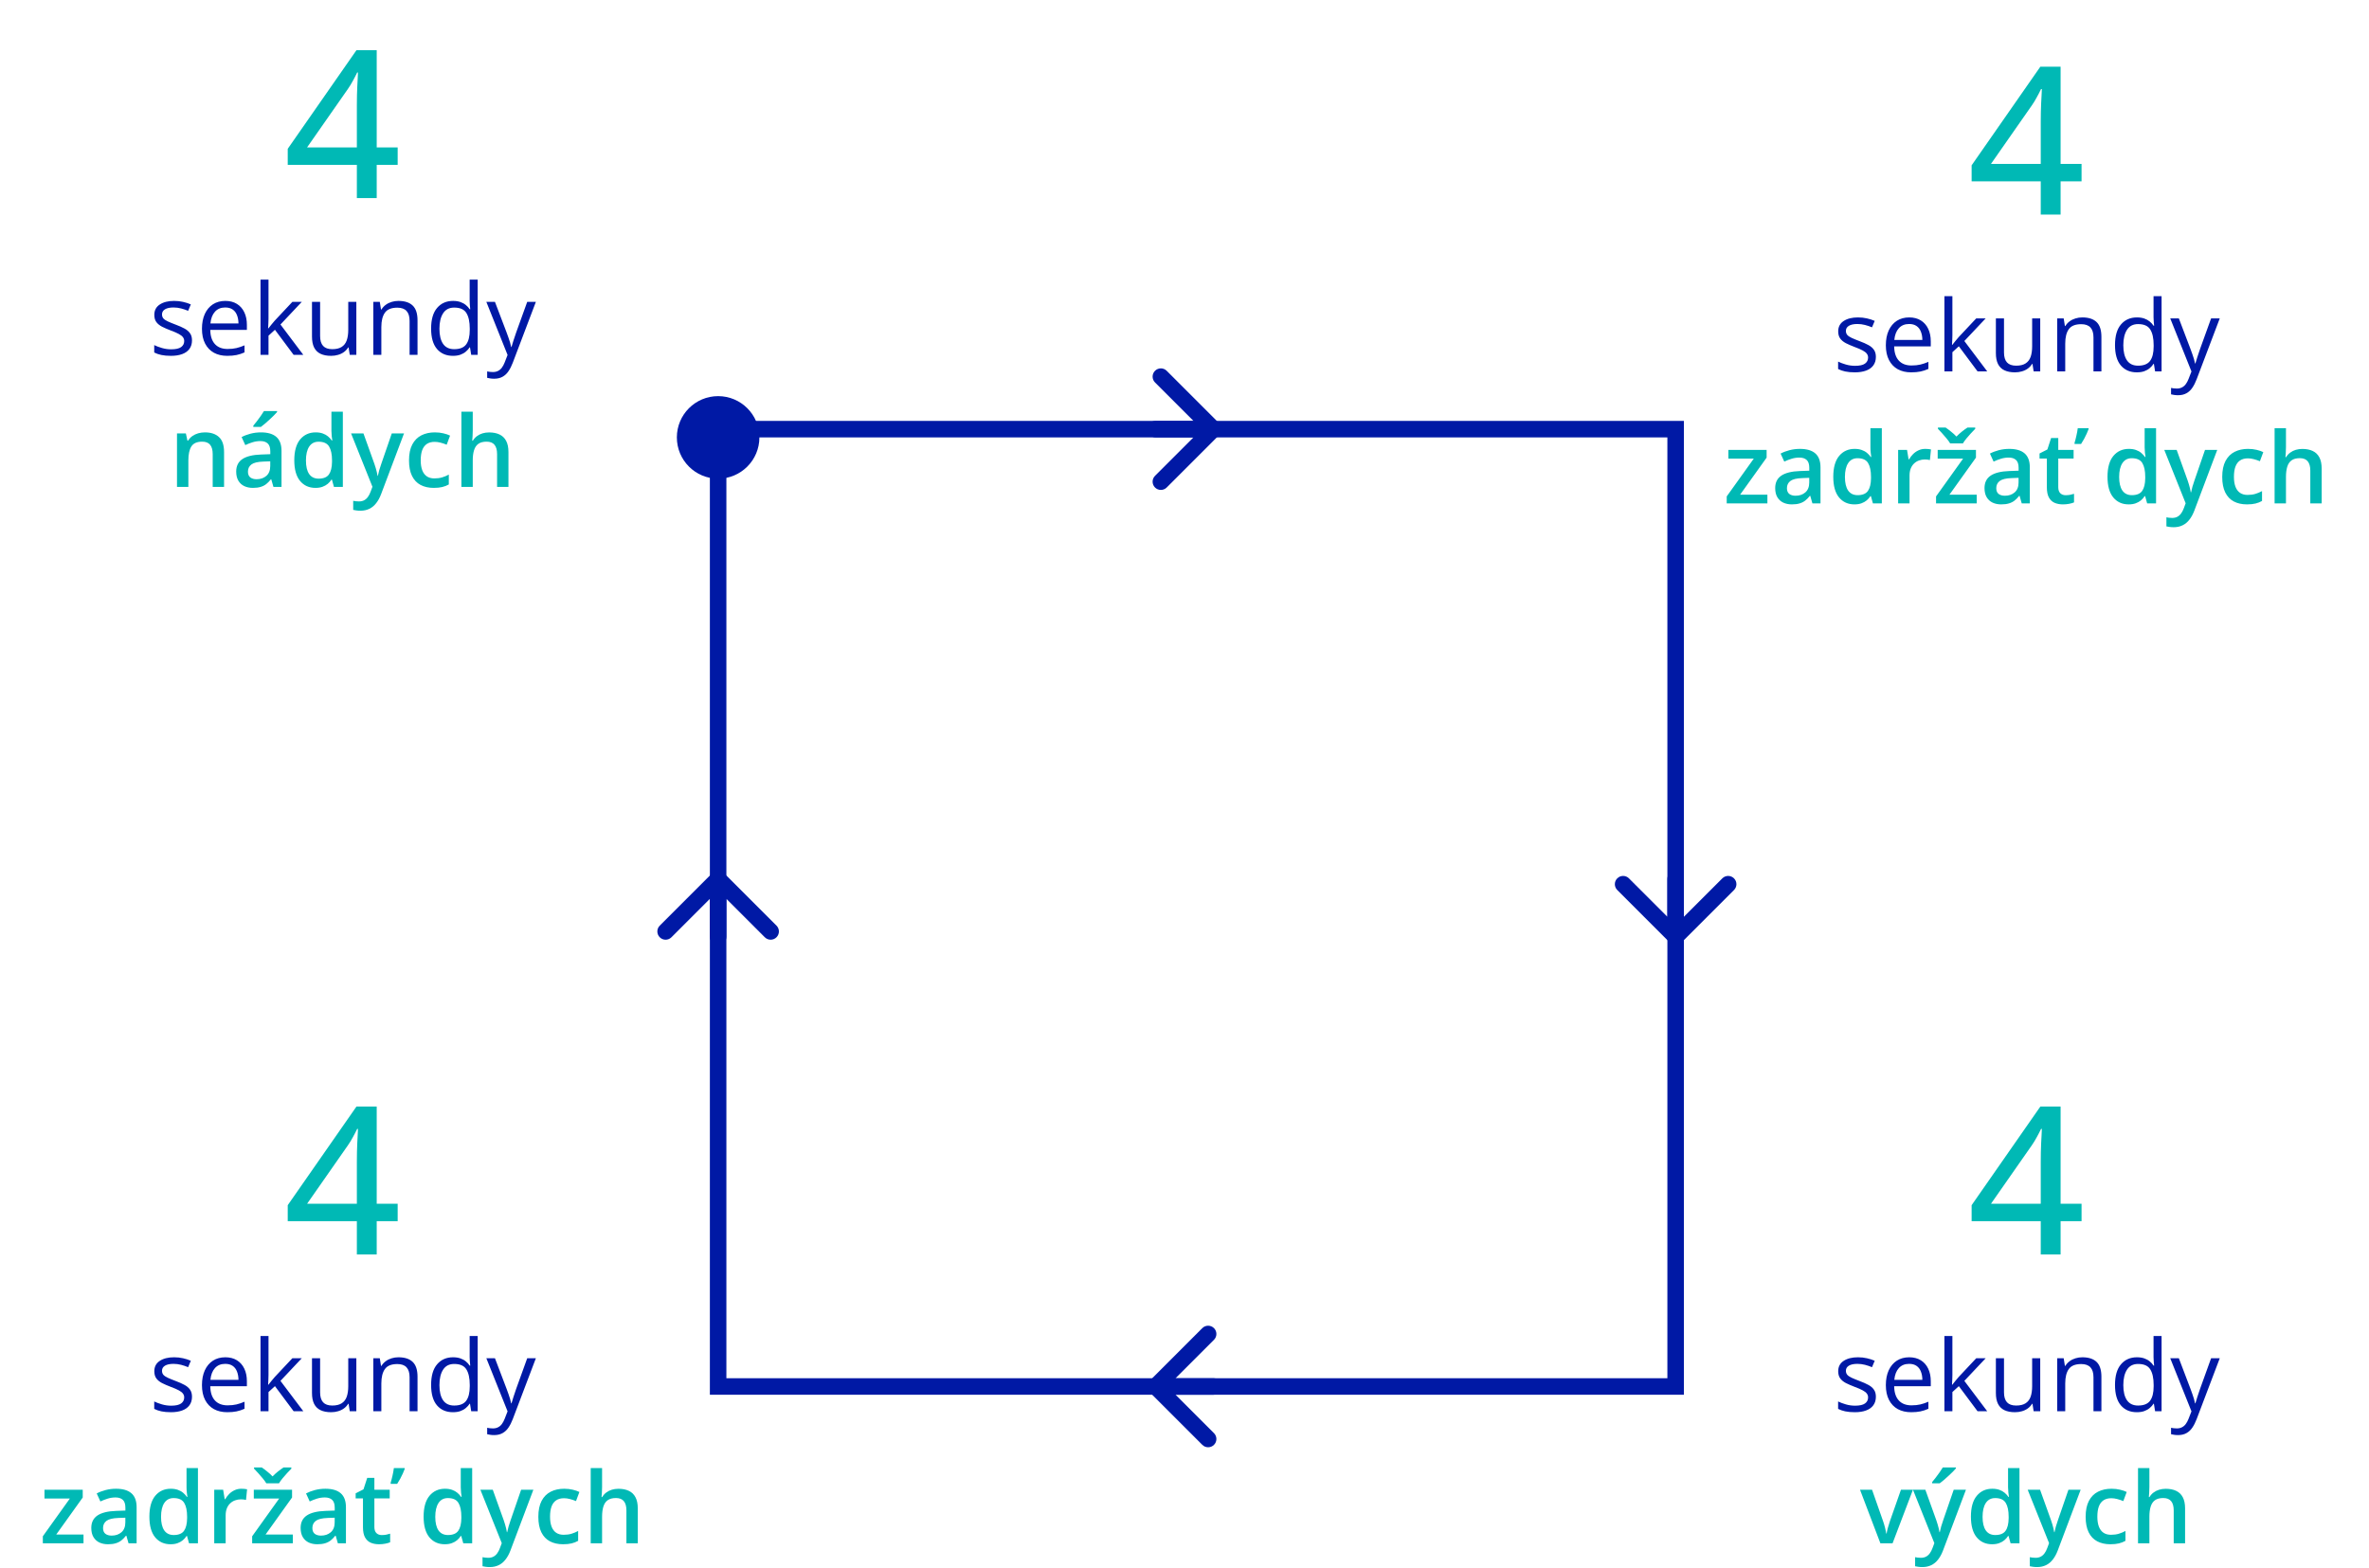 <svg width="287" height="190" viewBox="0 0 287 190" fill="none" xmlns="http://www.w3.org/2000/svg">
<path d="M140 51C139.448 51 139 51.448 139 52C139 52.552 139.448 53 140 53L140 51ZM147.707 52.707C148.098 52.317 148.098 51.683 147.707 51.293L141.343 44.929C140.953 44.538 140.319 44.538 139.929 44.929C139.538 45.319 139.538 45.953 139.929 46.343L145.586 52L139.929 57.657C139.538 58.047 139.538 58.681 139.929 59.071C140.319 59.462 140.953 59.462 141.343 59.071L147.707 52.707ZM140 53L147 53L147 51L140 51L140 53Z" fill="#0019A5"/>
<path d="M86 113.5C86 114.052 86.448 114.5 87 114.5C87.552 114.5 88 114.052 88 113.5H86ZM87.707 105.793C87.317 105.402 86.683 105.402 86.293 105.793L79.929 112.157C79.538 112.547 79.538 113.181 79.929 113.571C80.32 113.962 80.953 113.962 81.343 113.571L87 107.914L92.657 113.571C93.047 113.962 93.68 113.962 94.071 113.571C94.462 113.181 94.462 112.547 94.071 112.157L87.707 105.793ZM88 113.5V106.5H86V113.5H88Z" fill="#0019A5"/>
<path d="M202 106.5C202 105.948 202.448 105.5 203 105.5C203.552 105.5 204 105.948 204 106.5H202ZM203.707 114.207C203.317 114.598 202.683 114.598 202.293 114.207L195.929 107.843C195.538 107.453 195.538 106.819 195.929 106.429C196.319 106.038 196.953 106.038 197.343 106.429L203 112.086L208.657 106.429C209.047 106.038 209.681 106.038 210.071 106.429C210.462 106.819 210.462 107.453 210.071 107.843L203.707 114.207ZM204 106.5V113.5H202V106.5H204Z" fill="#0019A5"/>
<path d="M147 167C147.552 167 148 167.448 148 168C148 168.552 147.552 169 147 169L147 167ZM139.293 168.707C138.902 168.317 138.902 167.683 139.293 167.293L145.657 160.929C146.047 160.538 146.681 160.538 147.071 160.929C147.462 161.319 147.462 161.953 147.071 162.343L141.414 168L147.071 173.657C147.462 174.047 147.462 174.681 147.071 175.071C146.681 175.462 146.047 175.462 145.657 175.071L139.293 168.707ZM147 169L140 169L140 167L147 167L147 169Z" fill="#0019A5"/>
<rect x="87" y="52" width="116" height="116" stroke="#0019A5" stroke-width="2"/>
<path d="M23.26 41.242C23.26 41.652 23.156 41.998 22.949 42.279C22.746 42.557 22.453 42.766 22.07 42.906C21.691 43.047 21.238 43.117 20.711 43.117C20.262 43.117 19.873 43.082 19.545 43.012C19.217 42.941 18.93 42.842 18.684 42.713V41.816C18.945 41.945 19.258 42.062 19.621 42.168C19.984 42.273 20.355 42.326 20.734 42.326C21.289 42.326 21.691 42.236 21.941 42.057C22.191 41.877 22.316 41.633 22.316 41.324C22.316 41.148 22.266 40.994 22.164 40.861C22.066 40.725 21.9 40.594 21.666 40.469C21.432 40.34 21.107 40.199 20.693 40.047C20.283 39.891 19.928 39.736 19.627 39.584C19.33 39.428 19.1 39.238 18.936 39.016C18.775 38.793 18.695 38.504 18.695 38.148C18.695 37.605 18.914 37.19 19.352 36.9C19.793 36.607 20.371 36.461 21.086 36.461C21.473 36.461 21.834 36.5 22.17 36.578C22.51 36.652 22.826 36.754 23.119 36.883L22.791 37.662C22.525 37.549 22.242 37.453 21.941 37.375C21.641 37.297 21.334 37.258 21.021 37.258C20.572 37.258 20.227 37.332 19.984 37.48C19.746 37.629 19.627 37.832 19.627 38.09C19.627 38.289 19.682 38.453 19.791 38.582C19.904 38.711 20.084 38.832 20.33 38.945C20.576 39.059 20.9 39.191 21.303 39.344C21.705 39.492 22.053 39.647 22.346 39.807C22.639 39.963 22.863 40.154 23.02 40.381C23.18 40.603 23.26 40.891 23.26 41.242ZM27.297 36.461C27.844 36.461 28.312 36.582 28.703 36.824C29.094 37.066 29.393 37.406 29.6 37.844C29.807 38.277 29.91 38.785 29.91 39.367V39.971H25.475C25.486 40.725 25.674 41.299 26.037 41.693C26.4 42.088 26.912 42.285 27.572 42.285C27.979 42.285 28.338 42.248 28.65 42.174C28.963 42.1 29.287 41.99 29.623 41.846V42.701C29.299 42.846 28.977 42.951 28.656 43.018C28.34 43.084 27.965 43.117 27.531 43.117C26.914 43.117 26.375 42.992 25.914 42.742C25.457 42.488 25.102 42.117 24.848 41.629C24.594 41.141 24.467 40.543 24.467 39.836C24.467 39.145 24.582 38.547 24.812 38.043C25.047 37.535 25.375 37.145 25.797 36.871C26.223 36.598 26.723 36.461 27.297 36.461ZM27.285 37.258C26.766 37.258 26.352 37.428 26.043 37.768C25.734 38.107 25.551 38.582 25.492 39.191H28.891C28.887 38.809 28.826 38.473 28.709 38.184C28.596 37.891 28.422 37.664 28.188 37.504C27.953 37.34 27.652 37.258 27.285 37.258ZM32.529 33.883V38.617C32.529 38.773 32.523 38.965 32.512 39.191C32.5 39.414 32.49 39.611 32.482 39.783H32.523C32.605 39.682 32.725 39.531 32.881 39.332C33.041 39.133 33.176 38.973 33.285 38.852L35.418 36.578H36.56L33.977 39.32L36.748 43H35.576L33.309 39.959L32.529 40.674V43H31.562V33.883H32.529ZM43.17 36.578V43H42.373L42.232 42.098H42.18C42.047 42.32 41.875 42.508 41.664 42.66C41.453 42.812 41.215 42.926 40.949 43C40.688 43.078 40.408 43.117 40.111 43.117C39.603 43.117 39.178 43.035 38.834 42.871C38.49 42.707 38.23 42.453 38.055 42.109C37.883 41.766 37.797 41.324 37.797 40.785V36.578H38.781V40.715C38.781 41.25 38.902 41.65 39.145 41.916C39.387 42.178 39.756 42.309 40.252 42.309C40.728 42.309 41.107 42.219 41.389 42.039C41.674 41.859 41.879 41.596 42.004 41.248C42.129 40.897 42.191 40.467 42.191 39.959V36.578H43.17ZM48.268 36.461C49.029 36.461 49.605 36.648 49.996 37.023C50.387 37.395 50.582 37.992 50.582 38.816V43H49.621V38.881C49.621 38.346 49.498 37.945 49.252 37.68C49.01 37.414 48.637 37.281 48.133 37.281C47.422 37.281 46.922 37.482 46.633 37.885C46.344 38.287 46.199 38.871 46.199 39.637V43H45.227V36.578H46.012L46.158 37.504H46.211C46.348 37.277 46.522 37.088 46.732 36.935C46.943 36.779 47.18 36.662 47.441 36.584C47.703 36.502 47.978 36.461 48.268 36.461ZM54.871 43.117C54.059 43.117 53.414 42.84 52.938 42.285C52.465 41.73 52.228 40.906 52.228 39.812C52.228 38.707 52.471 37.873 52.955 37.31C53.44 36.744 54.084 36.461 54.889 36.461C55.228 36.461 55.525 36.506 55.779 36.596C56.033 36.685 56.252 36.807 56.435 36.959C56.619 37.107 56.773 37.277 56.898 37.469H56.969C56.953 37.348 56.938 37.182 56.922 36.971C56.906 36.76 56.898 36.588 56.898 36.455V33.883H57.871V43H57.086L56.94 42.086H56.898C56.777 42.277 56.623 42.451 56.435 42.607C56.252 42.764 56.031 42.889 55.773 42.982C55.52 43.072 55.219 43.117 54.871 43.117ZM55.023 42.309C55.711 42.309 56.197 42.113 56.482 41.723C56.768 41.332 56.91 40.752 56.91 39.982V39.807C56.91 38.99 56.773 38.363 56.5 37.926C56.23 37.488 55.738 37.27 55.023 37.27C54.426 37.27 53.978 37.5 53.682 37.961C53.385 38.418 53.236 39.043 53.236 39.836C53.236 40.625 53.383 41.234 53.676 41.664C53.973 42.094 54.422 42.309 55.023 42.309ZM58.92 36.578H59.963L61.381 40.305C61.463 40.523 61.539 40.734 61.609 40.938C61.68 41.137 61.742 41.328 61.797 41.512C61.852 41.695 61.895 41.873 61.926 42.045H61.967C62.022 41.85 62.1 41.594 62.201 41.277C62.303 40.957 62.412 40.631 62.529 40.299L63.871 36.578H64.92L62.125 43.943C61.977 44.338 61.803 44.682 61.603 44.975C61.408 45.268 61.17 45.492 60.889 45.648C60.607 45.809 60.268 45.889 59.869 45.889C59.685 45.889 59.523 45.877 59.383 45.853C59.242 45.834 59.121 45.81 59.02 45.783V45.004C59.105 45.023 59.209 45.041 59.33 45.057C59.455 45.072 59.584 45.08 59.717 45.08C59.959 45.08 60.168 45.033 60.344 44.94C60.523 44.85 60.678 44.717 60.807 44.541C60.935 44.365 61.047 44.156 61.141 43.914L61.492 43.012L58.92 36.578Z" fill="#0019A5"/>
<path d="M24.824 52.391C25.555 52.391 26.123 52.58 26.529 52.959C26.939 53.334 27.145 53.938 27.145 54.77V59H25.768V55.027C25.768 54.523 25.664 54.147 25.457 53.897C25.25 53.643 24.93 53.516 24.496 53.516C23.867 53.516 23.43 53.709 23.184 54.096C22.941 54.482 22.82 55.043 22.82 55.777V59H21.443V52.514H22.516L22.709 53.393H22.785C22.926 53.166 23.1 52.98 23.307 52.836C23.518 52.688 23.752 52.576 24.01 52.502C24.271 52.428 24.543 52.391 24.824 52.391ZM31.615 52.391C32.435 52.391 33.055 52.572 33.473 52.935C33.895 53.299 34.105 53.865 34.105 54.635V59H33.127L32.863 58.08H32.816C32.633 58.315 32.443 58.508 32.248 58.66C32.053 58.812 31.826 58.926 31.568 59C31.314 59.078 31.004 59.117 30.637 59.117C30.25 59.117 29.904 59.047 29.6 58.906C29.295 58.762 29.055 58.543 28.879 58.25C28.703 57.957 28.615 57.586 28.615 57.137C28.615 56.469 28.863 55.967 29.359 55.631C29.859 55.295 30.613 55.109 31.621 55.074L32.746 55.033V54.693C32.746 54.244 32.641 53.924 32.43 53.732C32.223 53.541 31.93 53.445 31.551 53.445C31.227 53.445 30.912 53.492 30.607 53.586C30.303 53.68 30.006 53.795 29.717 53.932L29.271 52.959C29.588 52.791 29.947 52.654 30.35 52.549C30.756 52.443 31.178 52.391 31.615 52.391ZM32.74 55.9L31.902 55.93C31.215 55.953 30.732 56.07 30.455 56.281C30.178 56.492 30.039 56.781 30.039 57.148C30.039 57.469 30.135 57.703 30.326 57.852C30.518 57.996 30.77 58.068 31.082 58.068C31.559 58.068 31.953 57.934 32.266 57.664C32.582 57.391 32.74 56.99 32.74 56.463V55.9ZM33.566 49.807V49.924C33.473 50.037 33.346 50.174 33.185 50.334C33.025 50.49 32.852 50.656 32.664 50.832C32.477 51.004 32.291 51.17 32.107 51.33C31.924 51.486 31.758 51.619 31.609 51.728H30.689V51.576C30.818 51.428 30.961 51.25 31.117 51.043C31.277 50.836 31.434 50.623 31.586 50.404C31.742 50.185 31.873 49.986 31.979 49.807H33.566ZM38.213 59.117C37.44 59.117 36.818 58.836 36.35 58.273C35.885 57.707 35.652 56.873 35.652 55.772C35.652 54.658 35.889 53.816 36.361 53.246C36.838 52.676 37.465 52.391 38.242 52.391C38.57 52.391 38.857 52.435 39.103 52.525C39.35 52.611 39.56 52.728 39.736 52.877C39.916 53.025 40.068 53.191 40.193 53.375H40.258C40.238 53.254 40.215 53.08 40.188 52.853C40.164 52.623 40.152 52.41 40.152 52.215V49.883H41.535V59H40.457L40.211 58.115H40.152C40.035 58.303 39.887 58.473 39.707 58.625C39.531 58.773 39.32 58.893 39.074 58.982C38.832 59.072 38.545 59.117 38.213 59.117ZM38.6 57.998C39.19 57.998 39.605 57.828 39.848 57.488C40.09 57.148 40.215 56.639 40.223 55.959V55.777C40.223 55.051 40.105 54.494 39.871 54.107C39.637 53.717 39.209 53.522 38.588 53.522C38.092 53.522 37.713 53.723 37.451 54.125C37.193 54.523 37.065 55.08 37.065 55.795C37.065 56.51 37.193 57.057 37.451 57.435C37.713 57.81 38.096 57.998 38.6 57.998ZM42.531 52.514H44.031L45.361 56.217C45.42 56.385 45.473 56.551 45.52 56.715C45.57 56.875 45.613 57.033 45.648 57.19C45.688 57.346 45.719 57.502 45.742 57.658H45.777C45.816 57.455 45.871 57.228 45.941 56.978C46.016 56.725 46.098 56.471 46.188 56.217L47.465 52.514H48.947L46.164 59.891C46.004 60.312 45.807 60.672 45.572 60.969C45.342 61.27 45.068 61.496 44.752 61.648C44.435 61.805 44.074 61.883 43.668 61.883C43.473 61.883 43.303 61.871 43.158 61.848C43.014 61.828 42.891 61.807 42.789 61.783V60.682C42.871 60.701 42.975 60.719 43.1 60.734C43.225 60.75 43.353 60.758 43.486 60.758C43.732 60.758 43.945 60.709 44.125 60.611C44.305 60.514 44.457 60.375 44.582 60.195C44.707 60.02 44.81 59.818 44.893 59.592L45.121 58.982L42.531 52.514ZM52.545 59.117C51.932 59.117 51.4 58.998 50.951 58.76C50.502 58.522 50.156 58.156 49.914 57.664C49.672 57.172 49.551 56.547 49.551 55.789C49.551 55 49.684 54.355 49.949 53.855C50.215 53.355 50.582 52.986 51.051 52.748C51.523 52.51 52.065 52.391 52.674 52.391C53.06 52.391 53.41 52.43 53.723 52.508C54.039 52.582 54.307 52.674 54.525 52.783L54.115 53.885C53.877 53.787 53.633 53.705 53.383 53.639C53.133 53.572 52.893 53.539 52.662 53.539C52.283 53.539 51.967 53.623 51.713 53.791C51.463 53.959 51.275 54.209 51.15 54.541C51.029 54.873 50.969 55.285 50.969 55.777C50.969 56.254 51.031 56.656 51.156 56.984C51.281 57.309 51.467 57.555 51.713 57.723C51.959 57.887 52.262 57.969 52.621 57.969C52.977 57.969 53.295 57.926 53.576 57.84C53.857 57.754 54.123 57.643 54.373 57.506V58.701C54.127 58.842 53.863 58.945 53.582 59.012C53.301 59.082 52.955 59.117 52.545 59.117ZM57.273 49.883V52.174C57.273 52.412 57.266 52.645 57.25 52.871C57.238 53.098 57.225 53.273 57.209 53.398H57.285C57.422 53.172 57.59 52.986 57.789 52.842C57.988 52.693 58.211 52.582 58.457 52.508C58.707 52.434 58.973 52.397 59.254 52.397C59.75 52.397 60.172 52.48 60.52 52.648C60.867 52.812 61.133 53.068 61.316 53.416C61.504 53.764 61.598 54.215 61.598 54.77V59H60.221V55.027C60.221 54.523 60.117 54.147 59.91 53.897C59.703 53.643 59.383 53.516 58.949 53.516C58.531 53.516 58.199 53.603 57.953 53.779C57.711 53.951 57.537 54.207 57.432 54.547C57.326 54.883 57.273 55.293 57.273 55.777V59H55.897V49.883H57.273Z" fill="#00B9B5"/>
<path d="M227.26 169.242C227.26 169.652 227.156 169.998 226.949 170.279C226.746 170.557 226.453 170.766 226.07 170.906C225.691 171.047 225.238 171.117 224.711 171.117C224.262 171.117 223.873 171.082 223.545 171.012C223.217 170.941 222.93 170.842 222.684 170.713V169.816C222.945 169.945 223.258 170.062 223.621 170.168C223.984 170.273 224.355 170.326 224.734 170.326C225.289 170.326 225.691 170.236 225.941 170.057C226.191 169.877 226.316 169.633 226.316 169.324C226.316 169.148 226.266 168.994 226.164 168.861C226.066 168.725 225.9 168.594 225.666 168.469C225.432 168.34 225.107 168.199 224.693 168.047C224.283 167.891 223.928 167.736 223.627 167.584C223.33 167.428 223.1 167.238 222.936 167.016C222.775 166.793 222.695 166.504 222.695 166.148C222.695 165.605 222.914 165.189 223.352 164.9C223.793 164.607 224.371 164.461 225.086 164.461C225.473 164.461 225.834 164.5 226.17 164.578C226.51 164.652 226.826 164.754 227.119 164.883L226.791 165.662C226.525 165.549 226.242 165.453 225.941 165.375C225.641 165.297 225.334 165.258 225.021 165.258C224.572 165.258 224.227 165.332 223.984 165.48C223.746 165.629 223.627 165.832 223.627 166.09C223.627 166.289 223.682 166.453 223.791 166.582C223.904 166.711 224.084 166.832 224.33 166.945C224.576 167.059 224.9 167.191 225.303 167.344C225.705 167.492 226.053 167.646 226.346 167.807C226.639 167.963 226.863 168.154 227.02 168.381C227.18 168.604 227.26 168.891 227.26 169.242ZM231.297 164.461C231.844 164.461 232.312 164.582 232.703 164.824C233.094 165.066 233.393 165.406 233.6 165.844C233.807 166.277 233.91 166.785 233.91 167.367V167.971H229.475C229.486 168.725 229.674 169.299 230.037 169.693C230.4 170.088 230.912 170.285 231.572 170.285C231.979 170.285 232.338 170.248 232.65 170.174C232.963 170.1 233.287 169.99 233.623 169.846V170.701C233.299 170.846 232.977 170.951 232.656 171.018C232.34 171.084 231.965 171.117 231.531 171.117C230.914 171.117 230.375 170.992 229.914 170.742C229.457 170.488 229.102 170.117 228.848 169.629C228.594 169.141 228.467 168.543 228.467 167.836C228.467 167.145 228.582 166.547 228.812 166.043C229.047 165.535 229.375 165.145 229.797 164.871C230.223 164.598 230.723 164.461 231.297 164.461ZM231.285 165.258C230.766 165.258 230.352 165.428 230.043 165.768C229.734 166.107 229.551 166.582 229.492 167.191H232.891C232.887 166.809 232.826 166.473 232.709 166.184C232.596 165.891 232.422 165.664 232.188 165.504C231.953 165.34 231.652 165.258 231.285 165.258ZM236.529 161.883V166.617C236.529 166.773 236.523 166.965 236.512 167.191C236.5 167.414 236.49 167.611 236.482 167.783H236.523C236.605 167.682 236.725 167.531 236.881 167.332C237.041 167.133 237.176 166.973 237.285 166.852L239.418 164.578H240.561L237.977 167.32L240.748 171H239.576L237.309 167.959L236.529 168.674V171H235.562V161.883H236.529ZM247.17 164.578V171H246.373L246.232 170.098H246.18C246.047 170.32 245.875 170.508 245.664 170.66C245.453 170.812 245.215 170.926 244.949 171C244.688 171.078 244.408 171.117 244.111 171.117C243.604 171.117 243.178 171.035 242.834 170.871C242.49 170.707 242.23 170.453 242.055 170.109C241.883 169.766 241.797 169.324 241.797 168.785V164.578H242.781V168.715C242.781 169.25 242.902 169.65 243.145 169.916C243.387 170.178 243.756 170.309 244.252 170.309C244.729 170.309 245.107 170.219 245.389 170.039C245.674 169.859 245.879 169.596 246.004 169.248C246.129 168.896 246.191 168.467 246.191 167.959V164.578H247.17ZM252.268 164.461C253.029 164.461 253.605 164.648 253.996 165.023C254.387 165.395 254.582 165.992 254.582 166.816V171H253.621V166.881C253.621 166.346 253.498 165.945 253.252 165.68C253.01 165.414 252.637 165.281 252.133 165.281C251.422 165.281 250.922 165.482 250.633 165.885C250.344 166.287 250.199 166.871 250.199 167.637V171H249.227V164.578H250.012L250.158 165.504H250.211C250.348 165.277 250.521 165.088 250.732 164.936C250.943 164.779 251.18 164.662 251.441 164.584C251.703 164.502 251.979 164.461 252.268 164.461ZM258.871 171.117C258.059 171.117 257.414 170.84 256.938 170.285C256.465 169.73 256.229 168.906 256.229 167.812C256.229 166.707 256.471 165.873 256.955 165.311C257.439 164.744 258.084 164.461 258.889 164.461C259.229 164.461 259.525 164.506 259.779 164.596C260.033 164.686 260.252 164.807 260.436 164.959C260.619 165.107 260.773 165.277 260.898 165.469H260.969C260.953 165.348 260.938 165.182 260.922 164.971C260.906 164.76 260.898 164.588 260.898 164.455V161.883H261.871V171H261.086L260.939 170.086H260.898C260.777 170.277 260.623 170.451 260.436 170.607C260.252 170.764 260.031 170.889 259.773 170.982C259.52 171.072 259.219 171.117 258.871 171.117ZM259.023 170.309C259.711 170.309 260.197 170.113 260.482 169.723C260.768 169.332 260.91 168.752 260.91 167.982V167.807C260.91 166.99 260.773 166.363 260.5 165.926C260.23 165.488 259.738 165.27 259.023 165.27C258.426 165.27 257.979 165.5 257.682 165.961C257.385 166.418 257.236 167.043 257.236 167.836C257.236 168.625 257.383 169.234 257.676 169.664C257.973 170.094 258.422 170.309 259.023 170.309ZM262.92 164.578H263.963L265.381 168.305C265.463 168.523 265.539 168.734 265.609 168.938C265.68 169.137 265.742 169.328 265.797 169.512C265.852 169.695 265.895 169.873 265.926 170.045H265.967C266.021 169.85 266.1 169.594 266.201 169.277C266.303 168.957 266.412 168.631 266.529 168.299L267.871 164.578H268.92L266.125 171.943C265.977 172.338 265.803 172.682 265.604 172.975C265.408 173.268 265.17 173.492 264.889 173.648C264.607 173.809 264.268 173.889 263.869 173.889C263.686 173.889 263.523 173.877 263.383 173.854C263.242 173.834 263.121 173.811 263.02 173.783V173.004C263.105 173.023 263.209 173.041 263.33 173.057C263.455 173.072 263.584 173.08 263.717 173.08C263.959 173.08 264.168 173.033 264.344 172.939C264.523 172.85 264.678 172.717 264.807 172.541C264.936 172.365 265.047 172.156 265.141 171.914L265.492 171.012L262.92 164.578Z" fill="#0019A5"/>
<path d="M227.805 187L225.338 180.514H226.797L228.133 184.322C228.219 184.564 228.297 184.826 228.367 185.107C228.438 185.389 228.486 185.625 228.514 185.816H228.561C228.588 185.617 228.641 185.379 228.719 185.102C228.797 184.82 228.877 184.561 228.959 184.322L230.295 180.514H231.748L229.281 187H227.805ZM231.754 180.514H233.254L234.584 184.217C234.643 184.385 234.695 184.551 234.742 184.715C234.793 184.875 234.836 185.033 234.871 185.189C234.91 185.346 234.941 185.502 234.965 185.658H235C235.039 185.455 235.094 185.229 235.164 184.979C235.238 184.725 235.32 184.471 235.41 184.217L236.688 180.514H238.17L235.387 187.891C235.227 188.312 235.029 188.672 234.795 188.969C234.564 189.27 234.291 189.496 233.975 189.648C233.658 189.805 233.297 189.883 232.891 189.883C232.695 189.883 232.525 189.871 232.381 189.848C232.236 189.828 232.113 189.807 232.012 189.783V188.682C232.094 188.701 232.197 188.719 232.322 188.734C232.447 188.75 232.576 188.758 232.709 188.758C232.955 188.758 233.168 188.709 233.348 188.611C233.527 188.514 233.68 188.375 233.805 188.195C233.93 188.02 234.033 187.818 234.115 187.592L234.344 186.982L231.754 180.514ZM236.957 177.807V177.924C236.863 178.037 236.736 178.174 236.576 178.334C236.416 178.49 236.242 178.656 236.055 178.832C235.867 179.004 235.682 179.17 235.498 179.33C235.314 179.486 235.148 179.619 235 179.729H234.08V179.576C234.209 179.428 234.352 179.25 234.508 179.043C234.668 178.836 234.824 178.623 234.977 178.404C235.133 178.186 235.264 177.986 235.369 177.807H236.957ZM241.334 187.117C240.561 187.117 239.939 186.836 239.471 186.273C239.006 185.707 238.773 184.873 238.773 183.771C238.773 182.658 239.01 181.816 239.482 181.246C239.959 180.676 240.586 180.391 241.363 180.391C241.691 180.391 241.979 180.436 242.225 180.525C242.471 180.611 242.682 180.729 242.857 180.877C243.037 181.025 243.189 181.191 243.314 181.375H243.379C243.359 181.254 243.336 181.08 243.309 180.854C243.285 180.623 243.273 180.41 243.273 180.215V177.883H244.656V187H243.578L243.332 186.115H243.273C243.156 186.303 243.008 186.473 242.828 186.625C242.652 186.773 242.441 186.893 242.195 186.982C241.953 187.072 241.666 187.117 241.334 187.117ZM241.721 185.998C242.311 185.998 242.727 185.828 242.969 185.488C243.211 185.148 243.336 184.639 243.344 183.959V183.777C243.344 183.051 243.227 182.494 242.992 182.107C242.758 181.717 242.33 181.521 241.709 181.521C241.213 181.521 240.834 181.723 240.572 182.125C240.314 182.523 240.186 183.08 240.186 183.795C240.186 184.51 240.314 185.057 240.572 185.436C240.834 185.811 241.217 185.998 241.721 185.998ZM245.652 180.514H247.152L248.482 184.217C248.541 184.385 248.594 184.551 248.641 184.715C248.691 184.875 248.734 185.033 248.77 185.189C248.809 185.346 248.84 185.502 248.863 185.658H248.898C248.938 185.455 248.992 185.229 249.062 184.979C249.137 184.725 249.219 184.471 249.309 184.217L250.586 180.514H252.068L249.285 187.891C249.125 188.312 248.928 188.672 248.693 188.969C248.463 189.27 248.189 189.496 247.873 189.648C247.557 189.805 247.195 189.883 246.789 189.883C246.594 189.883 246.424 189.871 246.279 189.848C246.135 189.828 246.012 189.807 245.91 189.783V188.682C245.992 188.701 246.096 188.719 246.221 188.734C246.346 188.75 246.475 188.758 246.607 188.758C246.854 188.758 247.066 188.709 247.246 188.611C247.426 188.514 247.578 188.375 247.703 188.195C247.828 188.02 247.932 187.818 248.014 187.592L248.242 186.982L245.652 180.514ZM255.666 187.117C255.053 187.117 254.521 186.998 254.072 186.76C253.623 186.521 253.277 186.156 253.035 185.664C252.793 185.172 252.672 184.547 252.672 183.789C252.672 183 252.805 182.355 253.07 181.855C253.336 181.355 253.703 180.986 254.172 180.748C254.645 180.51 255.186 180.391 255.795 180.391C256.182 180.391 256.531 180.43 256.844 180.508C257.16 180.582 257.428 180.674 257.646 180.783L257.236 181.885C256.998 181.787 256.754 181.705 256.504 181.639C256.254 181.572 256.014 181.539 255.783 181.539C255.404 181.539 255.088 181.623 254.834 181.791C254.584 181.959 254.396 182.209 254.271 182.541C254.15 182.873 254.09 183.285 254.09 183.777C254.09 184.254 254.152 184.656 254.277 184.984C254.402 185.309 254.588 185.555 254.834 185.723C255.08 185.887 255.383 185.969 255.742 185.969C256.098 185.969 256.416 185.926 256.697 185.84C256.979 185.754 257.244 185.643 257.494 185.506V186.701C257.248 186.842 256.984 186.945 256.703 187.012C256.422 187.082 256.076 187.117 255.666 187.117ZM260.395 177.883V180.174C260.395 180.412 260.387 180.645 260.371 180.871C260.359 181.098 260.346 181.273 260.33 181.398H260.406C260.543 181.172 260.711 180.986 260.91 180.842C261.109 180.693 261.332 180.582 261.578 180.508C261.828 180.434 262.094 180.396 262.375 180.396C262.871 180.396 263.293 180.48 263.641 180.648C263.988 180.812 264.254 181.068 264.438 181.416C264.625 181.764 264.719 182.215 264.719 182.77V187H263.342V183.027C263.342 182.523 263.238 182.146 263.031 181.896C262.824 181.643 262.504 181.516 262.07 181.516C261.652 181.516 261.32 181.604 261.074 181.779C260.832 181.951 260.658 182.207 260.553 182.547C260.447 182.883 260.395 183.293 260.395 183.777V187H259.018V177.883H260.395Z" fill="#00B9B5"/>
<path d="M23.26 169.242C23.26 169.652 23.156 169.998 22.949 170.279C22.746 170.557 22.453 170.766 22.07 170.906C21.691 171.047 21.238 171.117 20.711 171.117C20.262 171.117 19.873 171.082 19.545 171.012C19.217 170.941 18.93 170.842 18.684 170.713V169.816C18.945 169.945 19.258 170.062 19.621 170.168C19.984 170.273 20.355 170.326 20.734 170.326C21.289 170.326 21.691 170.236 21.941 170.057C22.191 169.877 22.316 169.633 22.316 169.324C22.316 169.148 22.266 168.994 22.164 168.861C22.066 168.725 21.9 168.594 21.666 168.469C21.432 168.34 21.107 168.199 20.693 168.047C20.283 167.891 19.928 167.736 19.627 167.584C19.33 167.428 19.1 167.238 18.936 167.016C18.775 166.793 18.695 166.504 18.695 166.148C18.695 165.605 18.914 165.189 19.352 164.9C19.793 164.607 20.371 164.461 21.086 164.461C21.473 164.461 21.834 164.5 22.17 164.578C22.51 164.652 22.826 164.754 23.119 164.883L22.791 165.662C22.525 165.549 22.242 165.453 21.941 165.375C21.641 165.297 21.334 165.258 21.021 165.258C20.572 165.258 20.227 165.332 19.984 165.48C19.746 165.629 19.627 165.832 19.627 166.09C19.627 166.289 19.682 166.453 19.791 166.582C19.904 166.711 20.084 166.832 20.33 166.945C20.576 167.059 20.9 167.191 21.303 167.344C21.705 167.492 22.053 167.646 22.346 167.807C22.639 167.963 22.863 168.154 23.02 168.381C23.18 168.604 23.26 168.891 23.26 169.242ZM27.297 164.461C27.844 164.461 28.312 164.582 28.703 164.824C29.094 165.066 29.393 165.406 29.6 165.844C29.807 166.277 29.91 166.785 29.91 167.367V167.971H25.475C25.486 168.725 25.674 169.299 26.037 169.693C26.4 170.088 26.912 170.285 27.572 170.285C27.979 170.285 28.338 170.248 28.65 170.174C28.963 170.1 29.287 169.99 29.623 169.846V170.701C29.299 170.846 28.977 170.951 28.656 171.018C28.34 171.084 27.965 171.117 27.531 171.117C26.914 171.117 26.375 170.992 25.914 170.742C25.457 170.488 25.102 170.117 24.848 169.629C24.594 169.141 24.467 168.543 24.467 167.836C24.467 167.145 24.582 166.547 24.812 166.043C25.047 165.535 25.375 165.145 25.797 164.871C26.223 164.598 26.723 164.461 27.297 164.461ZM27.285 165.258C26.766 165.258 26.352 165.428 26.043 165.768C25.734 166.107 25.551 166.582 25.492 167.191H28.891C28.887 166.809 28.826 166.473 28.709 166.184C28.596 165.891 28.422 165.664 28.188 165.504C27.953 165.34 27.652 165.258 27.285 165.258ZM32.529 161.883V166.617C32.529 166.773 32.523 166.965 32.512 167.191C32.5 167.414 32.49 167.611 32.482 167.783H32.523C32.605 167.682 32.725 167.531 32.881 167.332C33.041 167.133 33.176 166.973 33.285 166.852L35.418 164.578H36.56L33.977 167.32L36.748 171H35.576L33.309 167.959L32.529 168.674V171H31.562V161.883H32.529ZM43.17 164.578V171H42.373L42.232 170.098H42.18C42.047 170.32 41.875 170.508 41.664 170.66C41.453 170.812 41.215 170.926 40.949 171C40.688 171.078 40.408 171.117 40.111 171.117C39.603 171.117 39.178 171.035 38.834 170.871C38.49 170.707 38.23 170.453 38.055 170.109C37.883 169.766 37.797 169.324 37.797 168.785V164.578H38.781V168.715C38.781 169.25 38.902 169.65 39.145 169.916C39.387 170.178 39.756 170.309 40.252 170.309C40.728 170.309 41.107 170.219 41.389 170.039C41.674 169.859 41.879 169.596 42.004 169.248C42.129 168.896 42.191 168.467 42.191 167.959V164.578H43.17ZM48.268 164.461C49.029 164.461 49.605 164.648 49.996 165.023C50.387 165.395 50.582 165.992 50.582 166.816V171H49.621V166.881C49.621 166.346 49.498 165.945 49.252 165.68C49.01 165.414 48.637 165.281 48.133 165.281C47.422 165.281 46.922 165.482 46.633 165.885C46.344 166.287 46.199 166.871 46.199 167.637V171H45.227V164.578H46.012L46.158 165.504H46.211C46.348 165.277 46.522 165.088 46.732 164.936C46.943 164.779 47.18 164.662 47.441 164.584C47.703 164.502 47.978 164.461 48.268 164.461ZM54.871 171.117C54.059 171.117 53.414 170.84 52.938 170.285C52.465 169.73 52.228 168.906 52.228 167.812C52.228 166.707 52.471 165.873 52.955 165.311C53.44 164.744 54.084 164.461 54.889 164.461C55.228 164.461 55.525 164.506 55.779 164.596C56.033 164.686 56.252 164.807 56.435 164.959C56.619 165.107 56.773 165.277 56.898 165.469H56.969C56.953 165.348 56.938 165.182 56.922 164.971C56.906 164.76 56.898 164.588 56.898 164.455V161.883H57.871V171H57.086L56.94 170.086H56.898C56.777 170.277 56.623 170.451 56.435 170.607C56.252 170.764 56.031 170.889 55.773 170.982C55.52 171.072 55.219 171.117 54.871 171.117ZM55.023 170.309C55.711 170.309 56.197 170.113 56.482 169.723C56.768 169.332 56.91 168.752 56.91 167.982V167.807C56.91 166.99 56.773 166.363 56.5 165.926C56.23 165.488 55.738 165.27 55.023 165.27C54.426 165.27 53.978 165.5 53.682 165.961C53.385 166.418 53.236 167.043 53.236 167.836C53.236 168.625 53.383 169.234 53.676 169.664C53.973 170.094 54.422 170.309 55.023 170.309ZM58.92 164.578H59.963L61.381 168.305C61.463 168.523 61.539 168.734 61.609 168.938C61.68 169.137 61.742 169.328 61.797 169.512C61.852 169.695 61.895 169.873 61.926 170.045H61.967C62.022 169.85 62.1 169.594 62.201 169.277C62.303 168.957 62.412 168.631 62.529 168.299L63.871 164.578H64.92L62.125 171.943C61.977 172.338 61.803 172.682 61.603 172.975C61.408 173.268 61.17 173.492 60.889 173.648C60.607 173.809 60.268 173.889 59.869 173.889C59.685 173.889 59.523 173.877 59.383 173.854C59.242 173.834 59.121 173.811 59.02 173.783V173.004C59.105 173.023 59.209 173.041 59.33 173.057C59.455 173.072 59.584 173.08 59.717 173.08C59.959 173.08 60.168 173.033 60.344 172.939C60.523 172.85 60.678 172.717 60.807 172.541C60.935 172.365 61.047 172.156 61.141 171.914L61.492 171.012L58.92 164.578Z" fill="#0019A5"/>
<path d="M10.117 187H5.189V186.15L8.465 181.574H5.389V180.514H10.023V181.451L6.812 185.939H10.117V187ZM14.06 180.391C14.881 180.391 15.5 180.572 15.918 180.936C16.34 181.299 16.551 181.865 16.551 182.635V187H15.572L15.309 186.08H15.262C15.078 186.314 14.889 186.508 14.693 186.66C14.498 186.812 14.271 186.926 14.014 187C13.76 187.078 13.449 187.117 13.082 187.117C12.695 187.117 12.35 187.047 12.045 186.906C11.74 186.762 11.5 186.543 11.324 186.25C11.148 185.957 11.06 185.586 11.06 185.137C11.06 184.469 11.309 183.967 11.805 183.631C12.305 183.295 13.059 183.109 14.066 183.074L15.191 183.033V182.693C15.191 182.244 15.086 181.924 14.875 181.732C14.668 181.541 14.375 181.445 13.996 181.445C13.672 181.445 13.357 181.492 13.053 181.586C12.748 181.68 12.451 181.795 12.162 181.932L11.717 180.959C12.033 180.791 12.393 180.654 12.795 180.549C13.201 180.443 13.623 180.391 14.06 180.391ZM15.185 183.9L14.348 183.93C13.66 183.953 13.178 184.07 12.9 184.281C12.623 184.492 12.484 184.781 12.484 185.148C12.484 185.469 12.58 185.703 12.771 185.852C12.963 185.996 13.215 186.068 13.527 186.068C14.004 186.068 14.398 185.934 14.711 185.664C15.027 185.391 15.185 184.99 15.185 184.463V183.9ZM20.658 187.117C19.885 187.117 19.264 186.836 18.795 186.273C18.33 185.707 18.098 184.873 18.098 183.771C18.098 182.658 18.334 181.816 18.807 181.246C19.283 180.676 19.91 180.391 20.688 180.391C21.016 180.391 21.303 180.436 21.549 180.525C21.795 180.611 22.006 180.729 22.182 180.877C22.361 181.025 22.514 181.191 22.639 181.375H22.703C22.684 181.254 22.66 181.08 22.633 180.854C22.609 180.623 22.598 180.41 22.598 180.215V177.883H23.98V187H22.902L22.656 186.115H22.598C22.48 186.303 22.332 186.473 22.152 186.625C21.977 186.773 21.766 186.893 21.52 186.982C21.277 187.072 20.99 187.117 20.658 187.117ZM21.045 185.998C21.635 185.998 22.051 185.828 22.293 185.488C22.535 185.148 22.66 184.639 22.668 183.959V183.777C22.668 183.051 22.551 182.494 22.316 182.107C22.082 181.717 21.654 181.521 21.033 181.521C20.537 181.521 20.158 181.723 19.896 182.125C19.639 182.523 19.51 183.08 19.51 183.795C19.51 184.51 19.639 185.057 19.896 185.436C20.158 185.811 20.541 185.998 21.045 185.998ZM29.242 180.391C29.352 180.391 29.471 180.396 29.6 180.408C29.729 180.42 29.84 180.436 29.934 180.455L29.805 181.744C29.723 181.721 29.621 181.703 29.5 181.691C29.383 181.68 29.277 181.674 29.184 181.674C28.938 181.674 28.703 181.715 28.48 181.797C28.258 181.875 28.061 181.996 27.889 182.16C27.717 182.32 27.582 182.521 27.484 182.764C27.387 183.006 27.338 183.287 27.338 183.607V187H25.955V180.514H27.033L27.221 181.656H27.285C27.414 181.426 27.574 181.215 27.766 181.023C27.957 180.832 28.176 180.68 28.422 180.566C28.672 180.449 28.945 180.391 29.242 180.391ZM35.477 187H30.549V186.15L33.824 181.574H30.748V180.514H35.383V181.451L32.172 185.939H35.477V187ZM32.26 179.729C32.154 179.549 32.012 179.352 31.832 179.137C31.656 178.918 31.473 178.705 31.281 178.498C31.094 178.291 30.926 178.111 30.777 177.959V177.807H31.709C31.916 177.947 32.135 178.111 32.365 178.299C32.6 178.482 32.818 178.682 33.022 178.896C33.228 178.682 33.449 178.48 33.684 178.293C33.922 178.105 34.147 177.943 34.357 177.807H35.295V177.959C35.147 178.107 34.975 178.287 34.779 178.498C34.588 178.705 34.402 178.918 34.223 179.137C34.047 179.352 33.906 179.549 33.801 179.729H32.26ZM39.42 180.391C40.24 180.391 40.859 180.572 41.277 180.936C41.699 181.299 41.91 181.865 41.91 182.635V187H40.932L40.668 186.08H40.621C40.438 186.314 40.248 186.508 40.053 186.66C39.857 186.812 39.631 186.926 39.373 187C39.119 187.078 38.809 187.117 38.441 187.117C38.055 187.117 37.709 187.047 37.404 186.906C37.1 186.762 36.859 186.543 36.684 186.25C36.508 185.957 36.42 185.586 36.42 185.137C36.42 184.469 36.668 183.967 37.164 183.631C37.664 183.295 38.418 183.109 39.426 183.074L40.551 183.033V182.693C40.551 182.244 40.445 181.924 40.234 181.732C40.027 181.541 39.734 181.445 39.355 181.445C39.031 181.445 38.717 181.492 38.412 181.586C38.107 181.68 37.81 181.795 37.522 181.932L37.076 180.959C37.393 180.791 37.752 180.654 38.154 180.549C38.56 180.443 38.982 180.391 39.42 180.391ZM40.545 183.9L39.707 183.93C39.02 183.953 38.537 184.07 38.26 184.281C37.982 184.492 37.844 184.781 37.844 185.148C37.844 185.469 37.94 185.703 38.131 185.852C38.322 185.996 38.574 186.068 38.887 186.068C39.363 186.068 39.758 185.934 40.07 185.664C40.387 185.391 40.545 184.99 40.545 184.463V183.9ZM46.252 186.004C46.432 186.004 46.609 185.988 46.785 185.957C46.961 185.922 47.121 185.881 47.266 185.834V186.877C47.113 186.943 46.916 187 46.674 187.047C46.432 187.094 46.18 187.117 45.918 187.117C45.551 187.117 45.221 187.057 44.928 186.936C44.635 186.811 44.402 186.598 44.23 186.297C44.059 185.996 43.973 185.58 43.973 185.049V181.562H43.088V180.947L44.037 180.461L44.488 179.072H45.355V180.514H47.213V181.562H45.355V185.031C45.355 185.359 45.438 185.604 45.602 185.764C45.766 185.924 45.982 186.004 46.252 186.004ZM49.029 177.883V177.988C48.971 178.152 48.895 178.338 48.801 178.545C48.707 178.752 48.602 178.965 48.484 179.184C48.367 179.398 48.244 179.604 48.115 179.799H47.33V179.652C47.369 179.539 47.406 179.408 47.441 179.26C47.48 179.111 47.518 178.955 47.553 178.791C47.592 178.627 47.625 178.467 47.652 178.311C47.68 178.154 47.701 178.012 47.717 177.883H49.029ZM53.881 187.117C53.107 187.117 52.486 186.836 52.018 186.273C51.553 185.707 51.32 184.873 51.32 183.771C51.32 182.658 51.557 181.816 52.029 181.246C52.506 180.676 53.133 180.391 53.91 180.391C54.238 180.391 54.525 180.436 54.772 180.525C55.018 180.611 55.228 180.729 55.404 180.877C55.584 181.025 55.736 181.191 55.861 181.375H55.926C55.906 181.254 55.883 181.08 55.855 180.854C55.832 180.623 55.82 180.41 55.82 180.215V177.883H57.203V187H56.125L55.879 186.115H55.82C55.703 186.303 55.555 186.473 55.375 186.625C55.199 186.773 54.988 186.893 54.742 186.982C54.5 187.072 54.213 187.117 53.881 187.117ZM54.268 185.998C54.857 185.998 55.273 185.828 55.516 185.488C55.758 185.148 55.883 184.639 55.891 183.959V183.777C55.891 183.051 55.773 182.494 55.539 182.107C55.305 181.717 54.877 181.521 54.256 181.521C53.76 181.521 53.381 181.723 53.119 182.125C52.861 182.523 52.732 183.08 52.732 183.795C52.732 184.51 52.861 185.057 53.119 185.436C53.381 185.811 53.764 185.998 54.268 185.998ZM58.199 180.514H59.699L61.029 184.217C61.088 184.385 61.141 184.551 61.188 184.715C61.238 184.875 61.281 185.033 61.316 185.189C61.355 185.346 61.387 185.502 61.41 185.658H61.445C61.484 185.455 61.539 185.229 61.609 184.979C61.684 184.725 61.766 184.471 61.855 184.217L63.133 180.514H64.615L61.832 187.891C61.672 188.312 61.475 188.672 61.24 188.969C61.01 189.27 60.736 189.496 60.42 189.648C60.103 189.805 59.742 189.883 59.336 189.883C59.141 189.883 58.971 189.871 58.826 189.848C58.682 189.828 58.559 189.807 58.457 189.783V188.682C58.539 188.701 58.643 188.719 58.768 188.734C58.893 188.75 59.022 188.758 59.154 188.758C59.4 188.758 59.613 188.709 59.793 188.611C59.973 188.514 60.125 188.375 60.25 188.195C60.375 188.02 60.478 187.818 60.56 187.592L60.789 186.982L58.199 180.514ZM68.213 187.117C67.6 187.117 67.068 186.998 66.619 186.76C66.17 186.521 65.824 186.156 65.582 185.664C65.34 185.172 65.219 184.547 65.219 183.789C65.219 183 65.352 182.355 65.617 181.855C65.883 181.355 66.25 180.986 66.719 180.748C67.191 180.51 67.732 180.391 68.342 180.391C68.728 180.391 69.078 180.43 69.391 180.508C69.707 180.582 69.975 180.674 70.193 180.783L69.783 181.885C69.545 181.787 69.301 181.705 69.051 181.639C68.801 181.572 68.561 181.539 68.33 181.539C67.951 181.539 67.635 181.623 67.381 181.791C67.131 181.959 66.943 182.209 66.818 182.541C66.697 182.873 66.637 183.285 66.637 183.777C66.637 184.254 66.699 184.656 66.824 184.984C66.949 185.309 67.135 185.555 67.381 185.723C67.627 185.887 67.93 185.969 68.289 185.969C68.644 185.969 68.963 185.926 69.244 185.84C69.525 185.754 69.791 185.643 70.041 185.506V186.701C69.795 186.842 69.531 186.945 69.25 187.012C68.969 187.082 68.623 187.117 68.213 187.117ZM72.941 177.883V180.174C72.941 180.412 72.934 180.645 72.918 180.871C72.906 181.098 72.893 181.273 72.877 181.398H72.953C73.09 181.172 73.258 180.986 73.457 180.842C73.656 180.693 73.879 180.582 74.125 180.508C74.375 180.434 74.641 180.396 74.922 180.396C75.418 180.396 75.84 180.48 76.188 180.648C76.535 180.812 76.801 181.068 76.984 181.416C77.172 181.764 77.266 182.215 77.266 182.77V187H75.889V183.027C75.889 182.523 75.785 182.146 75.578 181.896C75.371 181.643 75.051 181.516 74.617 181.516C74.199 181.516 73.867 181.604 73.621 181.779C73.379 181.951 73.205 182.207 73.1 182.547C72.994 182.883 72.941 183.293 72.941 183.777V187H71.564V177.883H72.941Z" fill="#00B9B5"/>
<path d="M227.26 43.242C227.26 43.652 227.156 43.998 226.949 44.279C226.746 44.557 226.453 44.766 226.07 44.906C225.691 45.047 225.238 45.117 224.711 45.117C224.262 45.117 223.873 45.082 223.545 45.012C223.217 44.941 222.93 44.842 222.684 44.713V43.816C222.945 43.945 223.258 44.062 223.621 44.168C223.984 44.273 224.355 44.326 224.734 44.326C225.289 44.326 225.691 44.236 225.941 44.057C226.191 43.877 226.316 43.633 226.316 43.324C226.316 43.148 226.266 42.994 226.164 42.861C226.066 42.725 225.9 42.594 225.666 42.469C225.432 42.34 225.107 42.199 224.693 42.047C224.283 41.891 223.928 41.736 223.627 41.584C223.33 41.428 223.1 41.238 222.936 41.016C222.775 40.793 222.695 40.504 222.695 40.148C222.695 39.605 222.914 39.19 223.352 38.9C223.793 38.607 224.371 38.461 225.086 38.461C225.473 38.461 225.834 38.5 226.17 38.578C226.51 38.652 226.826 38.754 227.119 38.883L226.791 39.662C226.525 39.549 226.242 39.453 225.941 39.375C225.641 39.297 225.334 39.258 225.021 39.258C224.572 39.258 224.227 39.332 223.984 39.48C223.746 39.629 223.627 39.832 223.627 40.09C223.627 40.289 223.682 40.453 223.791 40.582C223.904 40.711 224.084 40.832 224.33 40.945C224.576 41.059 224.9 41.191 225.303 41.344C225.705 41.492 226.053 41.647 226.346 41.807C226.639 41.963 226.863 42.154 227.02 42.381C227.18 42.603 227.26 42.891 227.26 43.242ZM231.297 38.461C231.844 38.461 232.312 38.582 232.703 38.824C233.094 39.066 233.393 39.406 233.6 39.844C233.807 40.277 233.91 40.785 233.91 41.367V41.971H229.475C229.486 42.725 229.674 43.299 230.037 43.693C230.4 44.088 230.912 44.285 231.572 44.285C231.979 44.285 232.338 44.248 232.65 44.174C232.963 44.1 233.287 43.99 233.623 43.846V44.701C233.299 44.846 232.977 44.951 232.656 45.018C232.34 45.084 231.965 45.117 231.531 45.117C230.914 45.117 230.375 44.992 229.914 44.742C229.457 44.488 229.102 44.117 228.848 43.629C228.594 43.141 228.467 42.543 228.467 41.836C228.467 41.145 228.582 40.547 228.812 40.043C229.047 39.535 229.375 39.145 229.797 38.871C230.223 38.598 230.723 38.461 231.297 38.461ZM231.285 39.258C230.766 39.258 230.352 39.428 230.043 39.768C229.734 40.107 229.551 40.582 229.492 41.191H232.891C232.887 40.809 232.826 40.473 232.709 40.184C232.596 39.891 232.422 39.664 232.188 39.504C231.953 39.34 231.652 39.258 231.285 39.258ZM236.529 35.883V40.617C236.529 40.773 236.523 40.965 236.512 41.191C236.5 41.414 236.49 41.611 236.482 41.783H236.523C236.605 41.682 236.725 41.531 236.881 41.332C237.041 41.133 237.176 40.973 237.285 40.852L239.418 38.578H240.561L237.977 41.32L240.748 45H239.576L237.309 41.959L236.529 42.674V45H235.562V35.883H236.529ZM247.17 38.578V45H246.373L246.232 44.098H246.18C246.047 44.32 245.875 44.508 245.664 44.66C245.453 44.812 245.215 44.926 244.949 45C244.688 45.078 244.408 45.117 244.111 45.117C243.604 45.117 243.178 45.035 242.834 44.871C242.49 44.707 242.23 44.453 242.055 44.109C241.883 43.766 241.797 43.324 241.797 42.785V38.578H242.781V42.715C242.781 43.25 242.902 43.65 243.145 43.916C243.387 44.178 243.756 44.309 244.252 44.309C244.729 44.309 245.107 44.219 245.389 44.039C245.674 43.859 245.879 43.596 246.004 43.248C246.129 42.897 246.191 42.467 246.191 41.959V38.578H247.17ZM252.268 38.461C253.029 38.461 253.605 38.648 253.996 39.023C254.387 39.395 254.582 39.992 254.582 40.816V45H253.621V40.881C253.621 40.346 253.498 39.945 253.252 39.68C253.01 39.414 252.637 39.281 252.133 39.281C251.422 39.281 250.922 39.482 250.633 39.885C250.344 40.287 250.199 40.871 250.199 41.637V45H249.227V38.578H250.012L250.158 39.504H250.211C250.348 39.277 250.521 39.088 250.732 38.935C250.943 38.779 251.18 38.662 251.441 38.584C251.703 38.502 251.979 38.461 252.268 38.461ZM258.871 45.117C258.059 45.117 257.414 44.84 256.938 44.285C256.465 43.73 256.229 42.906 256.229 41.812C256.229 40.707 256.471 39.873 256.955 39.31C257.439 38.744 258.084 38.461 258.889 38.461C259.229 38.461 259.525 38.506 259.779 38.596C260.033 38.685 260.252 38.807 260.436 38.959C260.619 39.107 260.773 39.277 260.898 39.469H260.969C260.953 39.348 260.938 39.182 260.922 38.971C260.906 38.76 260.898 38.588 260.898 38.455V35.883H261.871V45H261.086L260.939 44.086H260.898C260.777 44.277 260.623 44.451 260.436 44.607C260.252 44.764 260.031 44.889 259.773 44.982C259.52 45.072 259.219 45.117 258.871 45.117ZM259.023 44.309C259.711 44.309 260.197 44.113 260.482 43.723C260.768 43.332 260.91 42.752 260.91 41.982V41.807C260.91 40.99 260.773 40.363 260.5 39.926C260.23 39.488 259.738 39.27 259.023 39.27C258.426 39.27 257.979 39.5 257.682 39.961C257.385 40.418 257.236 41.043 257.236 41.836C257.236 42.625 257.383 43.234 257.676 43.664C257.973 44.094 258.422 44.309 259.023 44.309ZM262.92 38.578H263.963L265.381 42.305C265.463 42.523 265.539 42.734 265.609 42.938C265.68 43.137 265.742 43.328 265.797 43.512C265.852 43.695 265.895 43.873 265.926 44.045H265.967C266.021 43.85 266.1 43.594 266.201 43.277C266.303 42.957 266.412 42.631 266.529 42.299L267.871 38.578H268.92L266.125 45.943C265.977 46.338 265.803 46.682 265.604 46.975C265.408 47.268 265.17 47.492 264.889 47.648C264.607 47.809 264.268 47.889 263.869 47.889C263.686 47.889 263.523 47.877 263.383 47.853C263.242 47.834 263.121 47.81 263.02 47.783V47.004C263.105 47.023 263.209 47.041 263.33 47.057C263.455 47.072 263.584 47.08 263.717 47.08C263.959 47.08 264.168 47.033 264.344 46.94C264.523 46.85 264.678 46.717 264.807 46.541C264.936 46.365 265.047 46.156 265.141 45.914L265.492 45.012L262.92 38.578Z" fill="#0019A5"/>
<path d="M214.117 61H209.189V60.15L212.465 55.574H209.389V54.514H214.023V55.451L210.812 59.94H214.117V61ZM218.061 54.391C218.881 54.391 219.5 54.572 219.918 54.935C220.34 55.299 220.551 55.865 220.551 56.635V61H219.572L219.309 60.08H219.262C219.078 60.315 218.889 60.508 218.693 60.66C218.498 60.812 218.271 60.926 218.014 61C217.76 61.078 217.449 61.117 217.082 61.117C216.695 61.117 216.35 61.047 216.045 60.906C215.74 60.762 215.5 60.543 215.324 60.25C215.148 59.957 215.061 59.586 215.061 59.137C215.061 58.469 215.309 57.967 215.805 57.631C216.305 57.295 217.059 57.109 218.066 57.074L219.191 57.033V56.693C219.191 56.244 219.086 55.924 218.875 55.732C218.668 55.541 218.375 55.445 217.996 55.445C217.672 55.445 217.357 55.492 217.053 55.586C216.748 55.68 216.451 55.795 216.162 55.932L215.717 54.959C216.033 54.791 216.393 54.654 216.795 54.549C217.201 54.443 217.623 54.391 218.061 54.391ZM219.186 57.9L218.348 57.93C217.66 57.953 217.178 58.07 216.9 58.281C216.623 58.492 216.484 58.781 216.484 59.148C216.484 59.469 216.58 59.703 216.771 59.852C216.963 59.996 217.215 60.068 217.527 60.068C218.004 60.068 218.398 59.934 218.711 59.664C219.027 59.391 219.186 58.99 219.186 58.463V57.9ZM224.658 61.117C223.885 61.117 223.264 60.836 222.795 60.273C222.33 59.707 222.098 58.873 222.098 57.772C222.098 56.658 222.334 55.816 222.807 55.246C223.283 54.676 223.91 54.391 224.688 54.391C225.016 54.391 225.303 54.435 225.549 54.525C225.795 54.611 226.006 54.728 226.182 54.877C226.361 55.025 226.514 55.191 226.639 55.375H226.703C226.684 55.254 226.66 55.08 226.633 54.853C226.609 54.623 226.598 54.41 226.598 54.215V51.883H227.98V61H226.902L226.656 60.115H226.598C226.48 60.303 226.332 60.473 226.152 60.625C225.977 60.773 225.766 60.893 225.52 60.982C225.277 61.072 224.99 61.117 224.658 61.117ZM225.045 59.998C225.635 59.998 226.051 59.828 226.293 59.488C226.535 59.148 226.66 58.639 226.668 57.959V57.777C226.668 57.051 226.551 56.494 226.316 56.107C226.082 55.717 225.654 55.522 225.033 55.522C224.537 55.522 224.158 55.723 223.896 56.125C223.639 56.523 223.51 57.08 223.51 57.795C223.51 58.51 223.639 59.057 223.896 59.435C224.158 59.81 224.541 59.998 225.045 59.998ZM233.242 54.391C233.352 54.391 233.471 54.397 233.6 54.408C233.729 54.42 233.84 54.435 233.934 54.455L233.805 55.744C233.723 55.721 233.621 55.703 233.5 55.691C233.383 55.68 233.277 55.674 233.184 55.674C232.938 55.674 232.703 55.715 232.48 55.797C232.258 55.875 232.061 55.996 231.889 56.16C231.717 56.32 231.582 56.522 231.484 56.764C231.387 57.006 231.338 57.287 231.338 57.607V61H229.955V54.514H231.033L231.221 55.656H231.285C231.414 55.426 231.574 55.215 231.766 55.023C231.957 54.832 232.176 54.68 232.422 54.566C232.672 54.449 232.945 54.391 233.242 54.391ZM239.477 61H234.549V60.15L237.824 55.574H234.748V54.514H239.383V55.451L236.172 59.94H239.477V61ZM236.26 53.728C236.154 53.549 236.012 53.352 235.832 53.137C235.656 52.918 235.473 52.705 235.281 52.498C235.094 52.291 234.926 52.111 234.777 51.959V51.807H235.709C235.916 51.947 236.135 52.111 236.365 52.299C236.6 52.482 236.818 52.682 237.021 52.897C237.229 52.682 237.449 52.48 237.684 52.293C237.922 52.105 238.146 51.943 238.357 51.807H239.295V51.959C239.146 52.107 238.975 52.287 238.779 52.498C238.588 52.705 238.402 52.918 238.223 53.137C238.047 53.352 237.906 53.549 237.801 53.728H236.26ZM243.42 54.391C244.24 54.391 244.859 54.572 245.277 54.935C245.699 55.299 245.91 55.865 245.91 56.635V61H244.932L244.668 60.08H244.621C244.438 60.315 244.248 60.508 244.053 60.66C243.857 60.812 243.631 60.926 243.373 61C243.119 61.078 242.809 61.117 242.441 61.117C242.055 61.117 241.709 61.047 241.404 60.906C241.1 60.762 240.859 60.543 240.684 60.25C240.508 59.957 240.42 59.586 240.42 59.137C240.42 58.469 240.668 57.967 241.164 57.631C241.664 57.295 242.418 57.109 243.426 57.074L244.551 57.033V56.693C244.551 56.244 244.445 55.924 244.234 55.732C244.027 55.541 243.734 55.445 243.355 55.445C243.031 55.445 242.717 55.492 242.412 55.586C242.107 55.68 241.811 55.795 241.521 55.932L241.076 54.959C241.393 54.791 241.752 54.654 242.154 54.549C242.561 54.443 242.982 54.391 243.42 54.391ZM244.545 57.9L243.707 57.93C243.02 57.953 242.537 58.07 242.26 58.281C241.982 58.492 241.844 58.781 241.844 59.148C241.844 59.469 241.939 59.703 242.131 59.852C242.322 59.996 242.574 60.068 242.887 60.068C243.363 60.068 243.758 59.934 244.07 59.664C244.387 59.391 244.545 58.99 244.545 58.463V57.9ZM250.252 60.004C250.432 60.004 250.609 59.988 250.785 59.957C250.961 59.922 251.121 59.881 251.266 59.834V60.877C251.113 60.943 250.916 61 250.674 61.047C250.432 61.094 250.18 61.117 249.918 61.117C249.551 61.117 249.221 61.057 248.928 60.935C248.635 60.81 248.402 60.598 248.23 60.297C248.059 59.996 247.973 59.58 247.973 59.049V55.562H247.088V54.947L248.037 54.461L248.488 53.072H249.355V54.514H251.213V55.562H249.355V59.031C249.355 59.359 249.438 59.603 249.602 59.764C249.766 59.924 249.982 60.004 250.252 60.004ZM253.029 51.883V51.988C252.971 52.152 252.895 52.338 252.801 52.545C252.707 52.752 252.602 52.965 252.484 53.184C252.367 53.398 252.244 53.603 252.115 53.799H251.33V53.652C251.369 53.539 251.406 53.408 251.441 53.26C251.48 53.111 251.518 52.955 251.553 52.791C251.592 52.627 251.625 52.467 251.652 52.31C251.68 52.154 251.701 52.012 251.717 51.883H253.029ZM257.881 61.117C257.107 61.117 256.486 60.836 256.018 60.273C255.553 59.707 255.32 58.873 255.32 57.772C255.32 56.658 255.557 55.816 256.029 55.246C256.506 54.676 257.133 54.391 257.91 54.391C258.238 54.391 258.525 54.435 258.771 54.525C259.018 54.611 259.229 54.728 259.404 54.877C259.584 55.025 259.736 55.191 259.861 55.375H259.926C259.906 55.254 259.883 55.08 259.855 54.853C259.832 54.623 259.82 54.41 259.82 54.215V51.883H261.203V61H260.125L259.879 60.115H259.82C259.703 60.303 259.555 60.473 259.375 60.625C259.199 60.773 258.988 60.893 258.742 60.982C258.5 61.072 258.213 61.117 257.881 61.117ZM258.268 59.998C258.857 59.998 259.273 59.828 259.516 59.488C259.758 59.148 259.883 58.639 259.891 57.959V57.777C259.891 57.051 259.773 56.494 259.539 56.107C259.305 55.717 258.877 55.522 258.256 55.522C257.76 55.522 257.381 55.723 257.119 56.125C256.861 56.523 256.732 57.08 256.732 57.795C256.732 58.51 256.861 59.057 257.119 59.435C257.381 59.81 257.764 59.998 258.268 59.998ZM262.199 54.514H263.699L265.029 58.217C265.088 58.385 265.141 58.551 265.188 58.715C265.238 58.875 265.281 59.033 265.316 59.19C265.355 59.346 265.387 59.502 265.41 59.658H265.445C265.484 59.455 265.539 59.228 265.609 58.978C265.684 58.725 265.766 58.471 265.855 58.217L267.133 54.514H268.615L265.832 61.891C265.672 62.312 265.475 62.672 265.24 62.969C265.01 63.27 264.736 63.496 264.42 63.648C264.104 63.805 263.742 63.883 263.336 63.883C263.141 63.883 262.971 63.871 262.826 63.848C262.682 63.828 262.559 63.807 262.457 63.783V62.682C262.539 62.701 262.643 62.719 262.768 62.734C262.893 62.75 263.021 62.758 263.154 62.758C263.4 62.758 263.613 62.709 263.793 62.611C263.973 62.514 264.125 62.375 264.25 62.195C264.375 62.02 264.479 61.818 264.561 61.592L264.789 60.982L262.199 54.514ZM272.213 61.117C271.6 61.117 271.068 60.998 270.619 60.76C270.17 60.522 269.824 60.156 269.582 59.664C269.34 59.172 269.219 58.547 269.219 57.789C269.219 57 269.352 56.355 269.617 55.855C269.883 55.355 270.25 54.986 270.719 54.748C271.191 54.51 271.732 54.391 272.342 54.391C272.729 54.391 273.078 54.43 273.391 54.508C273.707 54.582 273.975 54.674 274.193 54.783L273.783 55.885C273.545 55.787 273.301 55.705 273.051 55.639C272.801 55.572 272.561 55.539 272.33 55.539C271.951 55.539 271.635 55.623 271.381 55.791C271.131 55.959 270.943 56.209 270.818 56.541C270.697 56.873 270.637 57.285 270.637 57.777C270.637 58.254 270.699 58.656 270.824 58.984C270.949 59.309 271.135 59.555 271.381 59.723C271.627 59.887 271.93 59.969 272.289 59.969C272.645 59.969 272.963 59.926 273.244 59.84C273.525 59.754 273.791 59.643 274.041 59.506V60.701C273.795 60.842 273.531 60.945 273.25 61.012C272.969 61.082 272.623 61.117 272.213 61.117ZM276.941 51.883V54.174C276.941 54.412 276.934 54.645 276.918 54.871C276.906 55.098 276.893 55.273 276.877 55.398H276.953C277.09 55.172 277.258 54.986 277.457 54.842C277.656 54.693 277.879 54.582 278.125 54.508C278.375 54.434 278.641 54.397 278.922 54.397C279.418 54.397 279.84 54.48 280.188 54.648C280.535 54.812 280.801 55.068 280.984 55.416C281.172 55.764 281.266 56.215 281.266 56.77V61H279.889V57.027C279.889 56.523 279.785 56.147 279.578 55.897C279.371 55.643 279.051 55.516 278.617 55.516C278.199 55.516 277.867 55.603 277.621 55.779C277.379 55.951 277.205 56.207 277.1 56.547C276.994 56.883 276.941 57.293 276.941 57.777V61H275.564V51.883H276.941Z" fill="#00B9B5"/>
<path d="M48.177 19.972H45.638V24H43.233V19.972H34.859V18.031L43.185 6.08H45.638V17.86H48.177V19.972ZM43.233 17.86V12.733C43.233 12.326 43.237 11.94 43.246 11.573C43.254 11.199 43.266 10.845 43.282 10.511C43.298 10.178 43.315 9.868 43.331 9.584C43.347 9.291 43.359 9.026 43.368 8.79H43.27C43.115 9.116 42.94 9.453 42.745 9.803C42.558 10.153 42.359 10.479 42.147 10.78L37.203 17.86H43.233Z" fill="#00B9B5"/>
<path d="M252.177 147.972H249.638V152H247.233V147.972H238.859V146.031L247.185 134.08H249.638V145.86H252.177V147.972ZM247.233 145.86V140.733C247.233 140.326 247.237 139.939 247.246 139.573C247.254 139.199 247.266 138.845 247.282 138.511C247.299 138.178 247.315 137.868 247.331 137.583C247.347 137.291 247.36 137.026 247.368 136.79H247.27C247.115 137.116 246.94 137.453 246.745 137.803C246.558 138.153 246.359 138.479 246.147 138.78L241.203 145.86H247.233Z" fill="#00B9B5"/>
<path d="M48.177 147.972H45.638V152H43.233V147.972H34.859V146.031L43.185 134.08H45.638V145.86H48.177V147.972ZM43.233 145.86V140.733C43.233 140.326 43.237 139.939 43.246 139.573C43.254 139.199 43.266 138.845 43.282 138.511C43.298 138.178 43.315 137.868 43.331 137.583C43.347 137.291 43.359 137.026 43.368 136.79H43.27C43.115 137.116 42.94 137.453 42.745 137.803C42.558 138.153 42.359 138.479 42.147 138.78L37.203 145.86H43.233Z" fill="#00B9B5"/>
<path d="M252.177 21.972H249.638V26H247.233V21.972H238.859V20.031L247.185 8.08H249.638V19.86H252.177V21.972ZM247.233 19.86V14.733C247.233 14.326 247.237 13.94 247.246 13.573C247.254 13.199 247.266 12.845 247.282 12.511C247.299 12.178 247.315 11.868 247.331 11.584C247.347 11.29 247.36 11.026 247.368 10.79H247.27C247.115 11.116 246.94 11.453 246.745 11.803C246.558 12.153 246.359 12.479 246.147 12.78L241.203 19.86H247.233Z" fill="#00B9B5"/>
<circle cx="87" cy="53" r="5" fill="#0019A5"/>
</svg>
